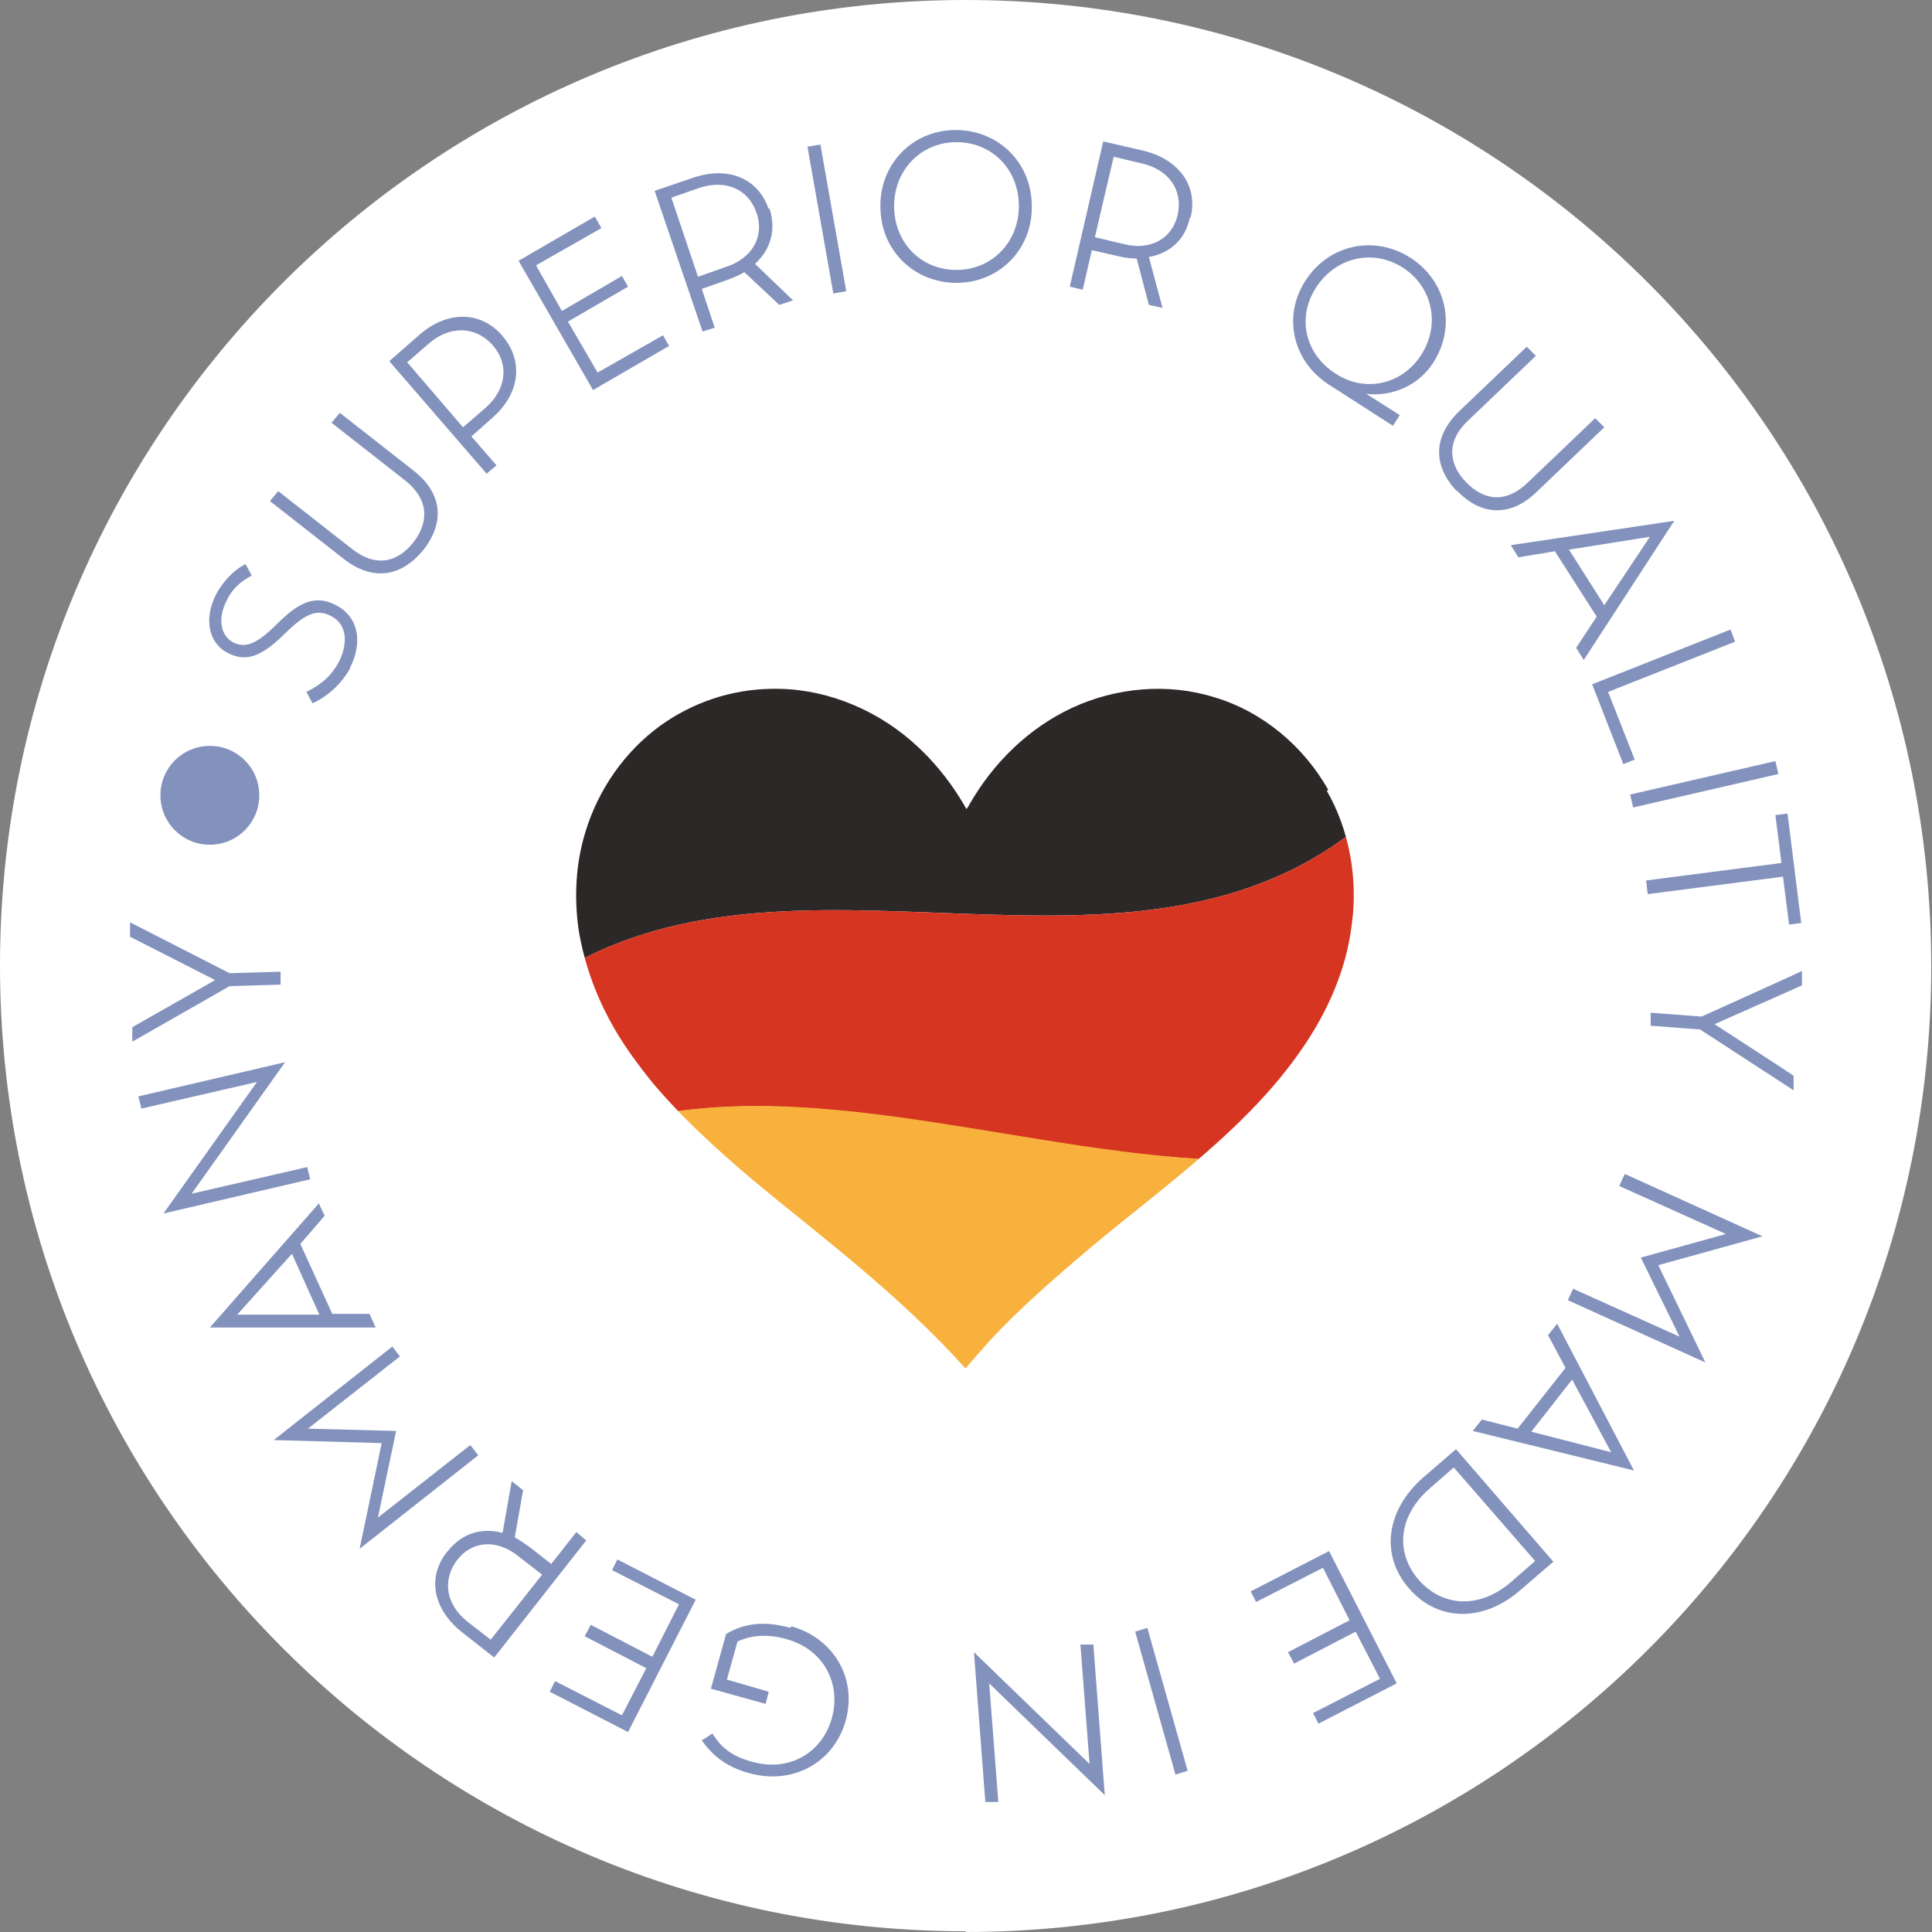 <svg viewBox="0 0 254.1 254.1" version="1.1" xmlns:xlink="http://www.w3.org/1999/xlink" xmlns="http://www.w3.org/2000/svg" data-sanitized-data-name="Ebene 1" data-name="Ebene 1" id="Ebene_1">
  <rect x="0" y="0" width="254.1" height="254.1" fill="#808080" stroke="none"/>
  <defs>
    <style>
      .cls-1 {
        fill: #d63621;
      }

      .cls-1, .cls-2, .cls-3, .cls-4, .cls-5, .cls-6 {
        stroke-width: 0px;
      }

      .cls-2 {
        fill: #2d2828;
      }

      .cls-3 {
        fill: #f8b13c;
      }

      .cls-7 {
        clip-path: url(#clippath);
      }

      .cls-4 {
        fill: none;
      }

      .cls-5 {
        fill: #8392bd;
      }

      .cls-6 {
        fill: #fff;
      }
    </style>
    <clipPath id="clippath">
      <path d="M174.7,103.9c-3.2-5.7-8.6-10.3-15-12.2-6.1-1.9-12.9-1.3-18.7,1.4-5.8,2.7-10.4,7.3-13.5,12.7-.1.2-.2.4-.4.6-1.9-3.4-4.4-6.5-7.3-9-5.1-4.4-11.8-7-18.5-6.8-5.2.1-10.2,1.8-14.4,4.8-4.7,3.4-8.2,8.4-9.9,14-1.3,4.2-1.5,8.6-.9,12.9.7,4.2,2.1,8.2,4.1,11.9,1.6,3,3.6,5.7,5.7,8.3,3.9,4.6,8.4,8.7,13,12.6,4.8,4,9.7,7.8,14.4,11.8,4.7,4,9.5,8.4,13.7,13.1,1-1.3,2.1-2.4,3.1-3.6,4.1-4.4,8.6-8.3,13.2-12.2,5-4.2,10.3-8.2,15.2-12.5,4.7-4.1,9.2-8.6,12.7-13.7,3.4-4.9,5.9-10.5,6.6-16.5.8-5.9-.3-12.3-3.3-17.5Z" class="cls-4"></path>
    </clipPath>
  </defs>
  <path d="M127,254.1c70.2,0,127-56.9,127-127S197.2,0,127,0,0,56.9,0,127s56.9,127,127,127" class="cls-6"></path>
  <path d="M27.6,111.1c3.6,0,6.5-2.9,6.5-6.5s-2.9-6.5-6.5-6.5-6.5,2.9-6.5,6.5,2.9,6.5,6.5,6.5" class="cls-5"></path>
  <path d="M28.3,128.9l-10.9,6.2v1.9s12.8-7.3,12.8-7.3l6.7-.2v-1.7s-6.7.2-6.7.2l-13.1-6.7v1.9s11.2,5.7,11.2,5.7ZM18.2,144.2l.4,1.6,15.2-3.5-12.3,17.3,19.3-4.5-.4-1.6-15.2,3.5,12.3-17.3-19.3,4.5ZM42,172.9h-10.8c0,0,7.2-8,7.2-8l3.6,8ZM42,158.2l-14.4,16.4h21.8s-.8-1.8-.8-1.8h-4.9c0,0-4.2-9.2-4.2-9.2l3.2-3.7-.8-1.7ZM61.8,190.1l-12.1,9.5,2.4-11.4-11.6-.3,12.1-9.5-1-1.3-15.6,12.3,14.2.4-2.9,13.9,15.6-12.3-1-1.3ZM64.6,215.7l-3.1-2.4c-2.8-2.2-3.4-5.4-1.4-8.1,2-2.6,5.3-2.8,8.1-.5l3.1,2.4-6.8,8.6ZM58.8,204.1c-2.7,3.4-1.8,7.6,2,10.6l4.2,3.3,12.1-15.4-1.3-1.1-3.3,4.2-2.8-2.2c-.7-.5-1.3-.9-2-1.3l1.1-6.2-1.5-1.2-1.2,6.8c-2.7-.7-5.3,0-7.2,2.4M72.3,222.5l10.3,5.3,8.9-17.4-10.3-5.3-.7,1.4,8.8,4.5-3.5,6.9-8.1-4.2-.8,1.5,8.1,4.2-3.2,6.2-8.8-4.5-.7,1.4ZM103.9,214.1c-3.1-.9-5.9-.7-8.4.8l-2,7.2,7.2,2,.4-1.6-5.5-1.6,1.4-5c1.9-.9,4.1-1,6.5-.3,4.7,1.3,7.2,5.7,5.9,10.4-1.3,4.6-5.7,7.1-10.5,5.7-2.6-.7-4-1.8-5.2-3.7l-1.4.9c1.5,2.1,3.3,3.5,6.2,4.3,5.7,1.6,11.1-1.3,12.7-6.8,1.6-5.6-1.5-10.9-7.1-12.5M129.6,237h1.7c0-.1-1.2-15.6-1.2-15.6l15.2,14.7-1.5-19.8h-1.7c0,.1,1.2,15.7,1.2,15.7l-15.2-14.7,1.5,19.8ZM149.3,214.6l5.3,18.8,1.6-.5-5.3-18.8-1.6.5ZM173.4,226.7l10.3-5.3-8.9-17.4-10.3,5.3.7,1.4,8.8-4.5,3.5,6.9-8.1,4.2.8,1.5,8.1-4.2,3.2,6.2-8.8,4.5.7,1.4ZM191.2,193l10.7,12.3-3.2,2.8c-4.1,3.5-8.9,3.3-12.1-.3-3.2-3.7-2.6-8.5,1.4-12l3.2-2.8ZM204.3,205.4l-12.8-14.8-4.3,3.7c-4.9,4.3-5.7,10.2-1.9,14.6,3.8,4.4,9.8,4.5,14.7.2l4.3-3.7ZM206.8,181.5l5.1,9.5-10.5-2.7,5.4-6.9ZM193.7,188.2l21.2,5.2-10.1-19.3-1.2,1.5,2.3,4.3-6.3,8-4.7-1.2-1.2,1.5ZM213,156l14,6.3-11.2,3.1,5.1,10.4-14-6.3-.7,1.5,18.1,8.2-6.2-12.8,13.7-3.8-18.1-8.2-.7,1.5ZM225.5,134.7l11.5-5.1v-1.9c.1,0-13.2,6-13.2,6l-6.7-.5v1.7c-.1,0,6.5.5,6.5.5l12.3,8v-1.9c.1,0-10.4-6.8-10.4-6.8ZM216.7,117.6l17.8-2.3.8,6.3,1.6-.2-1.8-14.4-1.6.2.8,6.3-17.8,2.3.2,1.7ZM214.8,106.2l19.1-4.4-.4-1.7-19.1,4.4.4,1.7ZM228.2,84.4l-.6-1.6-18.2,7.2,4.1,10.5,1.5-.6-3.5-8.9,16.7-6.6ZM206.3,72.3l10.7-1.7-6,9-4.7-7.4ZM208.3,86.8l11.9-18.3-21.5,3.2,1,1.6,4.8-.8,5.5,8.6-2.7,4.1,1,1.6ZM191.6,64.5c3.2,3.4,7.1,3.5,10.5.2l8.9-8.5-1.2-1.2-8.9,8.5c-2.7,2.6-5.6,2.5-8.1-.1-2.5-2.6-2.4-5.6.3-8.1l8.9-8.5-1.2-1.2-8.9,8.5c-3.4,3.3-3.5,7.1-.3,10.5M173.1,37.8c2.6-4,7.5-5.1,11.4-2.6,3.9,2.5,5,7.5,2.4,11.5-2.5,3.9-7.4,5-11.3,2.4-3.9-2.5-5.1-7.3-2.5-11.3M179.7,51.8c3.4.4,6.9-1.1,8.8-4.1,3.1-4.8,1.7-10.8-3-13.8-4.7-3-10.7-1.8-13.8,3-3.1,4.8-1.6,10.7,3.1,13.7l8.4,5.4.9-1.4-4.4-2.8ZM146.4,20.6l3.8.9c3.5.8,5.4,3.5,4.7,6.7-.7,3.2-3.6,4.8-7.1,3.9l-3.8-.9,2.5-10.7ZM156.6,28.6c1-4.2-1.6-7.7-6.3-8.8l-5.2-1.2-4.4,19.1,1.7.4,1.2-5.2,3.5.8c.8.2,1.6.3,2.4.3l1.6,6.1,1.8.4-1.8-6.7c2.8-.5,4.8-2.3,5.4-5.2M126,35.5c-4.7.1-8.3-3.4-8.4-8.2-.1-4.8,3.4-8.5,8-8.6,4.7-.1,8.3,3.4,8.4,8.2.1,4.8-3.4,8.5-8,8.6M126,37.2c5.6-.1,9.9-4.6,9.7-10.3-.1-5.7-4.6-9.9-10.2-9.8s-9.9,4.6-9.7,10.3c.1,5.7,4.6,9.9,10.2,9.8M111.3,38.3l-3.4-19.3-1.7.3,3.4,19.3,1.7-.3ZM88.3,26l3.7-1.3c3.4-1.1,6.4.1,7.5,3.3,1.1,3.1-.6,6-4,7.1l-3.7,1.3-3.5-10.4ZM101.1,27.5c-1.4-4.1-5.4-5.7-10-4.1l-5,1.7,6.3,18.5,1.6-.5-1.7-5.1,3.4-1.2c.8-.3,1.5-.6,2.2-1l4.6,4.3,1.8-.6-5-4.8c2.1-1.9,2.8-4.5,1.9-7.3M78.2,28.5l-10,5.8,9.8,17,10-5.8-.8-1.4-8.6,4.9-3.9-6.7,7.9-4.6-.8-1.4-7.9,4.6-3.4-6,8.6-4.9-.8-1.4ZM53.5,47.7l3-2.6c2.7-2.3,6.1-2.2,8.3.3,2.2,2.5,1.8,5.8-.9,8.2l-3,2.6-7.3-8.5ZM65.3,61.2l-3.3-3.8,2.7-2.4c3.7-3.2,4.2-7.5,1.4-10.8-2.8-3.3-7.2-3.4-10.9-.2l-4,3.5,12.8,14.8,1.3-1.1ZM55.7,72.3c2.9-3.7,2.4-7.5-1.3-10.4l-9.7-7.6-1.1,1.3,9.7,7.6c2.9,2.3,3.3,5.2,1.1,8.1-2.3,2.9-5.2,3.2-8.1.9l-9.7-7.6-1.1,1.3,9.7,7.6c3.7,2.9,7.5,2.5,10.5-1.2M46,87.9c1.8-3.5,1.1-6.8-1.8-8.3-2.5-1.3-4.6-.7-7.7,2.4-2.7,2.7-4.2,3.3-5.8,2.5-1.7-.9-2.1-3.1-.9-5.5.7-1.5,1.8-2.5,3.3-3.3l-.8-1.5c-1.5.7-3,2.3-3.9,4-1.6,3.2-1,6.4,1.6,7.7,2.4,1.2,4.4.5,7.6-2.7,2.7-2.6,4.1-3.1,5.9-2.2,2,1,2.4,3.3,1.1,6-.9,1.7-2.1,2.9-4.3,4l.8,1.5c2.2-1,3.9-2.7,5-4.7" class="cls-5"></path>
  <g class="cls-7">
    <g>
      <path d="M172.4,95.7c-15.6-13.9-41.4-43.9-42.7-26-.7-9-16.4-22.8-25.9-26.4-9.3-3.6-15.5,45.5-23.3,52.4-2.3,2.1-4.5,4.9-6.2,8.2-3.6,7-5.2,16.1-2.8,25.3,32.1-22.1,77.8,5.2,108.6-21.6-1.8-4.9-4.6-9.1-7.8-11.9Z" class="cls-2"></path>
      <path d="M165.6,152.5c3.3-3.2,6.6-6.9,9.7-11.1,8.4-11.2,8.5-24,4.8-33.8-30.8,26.8-76.5-.5-108.6,21.6,1.1,4.2,3,8.3,6,12.3,1.6,2.1,3.2,4.1,4.9,6,25.4-6.7,56.1,5.7,83.2,5.1Z" class="cls-1"></path>
      <path d="M82.4,147.4c9.8,11.1,1.6,33,10.7,39.4,5.6,3.9,4.3,6.8,8.4,11.7,2.4-2.7,45.5-1.1,48.4-3.4,9.1-7.3,4.7-31.8,15.7-42.5-27.1.5-57.8-11.9-83.2-5.1Z" class="cls-3"></path>
    </g>
  </g>
</svg>